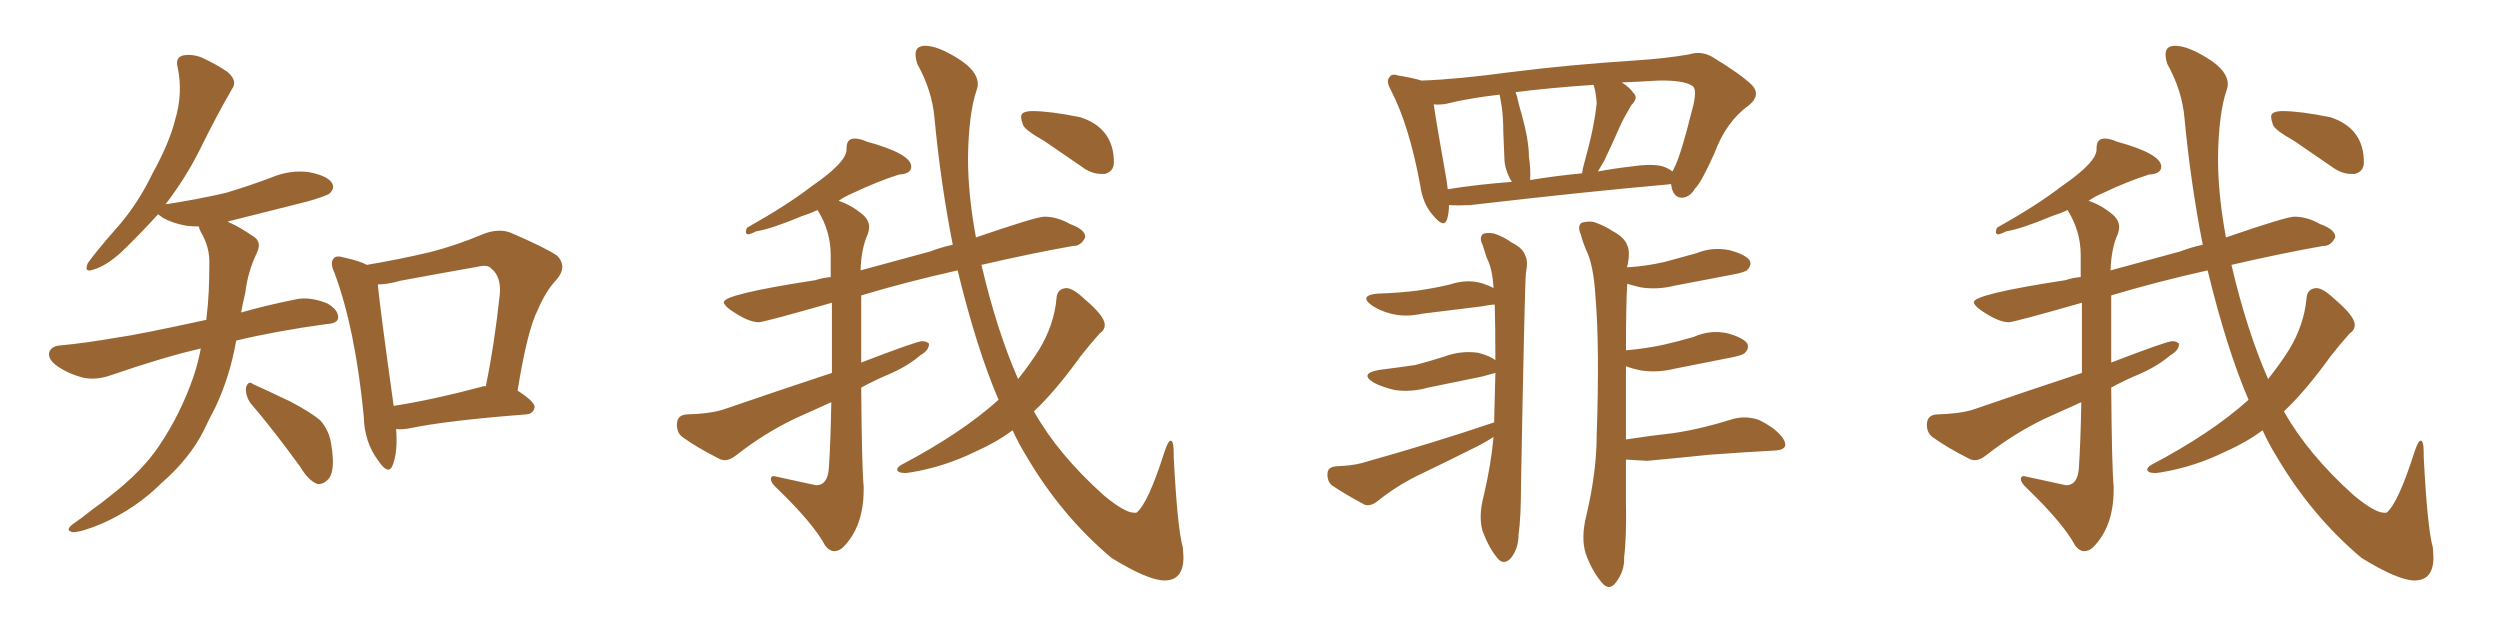 <svg xmlns="http://www.w3.org/2000/svg" xmlns:xlink="http://www.w3.org/1999/xlink" width="600" height="150"><path fill="#996633" padding="10" d="M88.04 63.57L88.04 63.57Q95.80 62.26 103.27 60.50L103.27 60.50Q109.57 58.89 116.16 56.10L116.16 56.10Q119.68 54.79 122.46 55.81L122.46 55.81Q130.96 59.47 133.74 61.38L133.74 61.38Q136.23 64.01 133.59 67.09L133.59 67.09Q130.96 69.87 129.05 74.41L129.05 74.41Q126.56 79.25 124.22 93.75L124.22 93.75Q128.32 96.39 128.32 97.71L128.32 97.71Q128.03 99.32 126.27 99.46L126.27 99.46Q107.08 100.93 98.14 102.83L98.14 102.83Q96.39 103.13 95.07 102.98L95.07 102.98Q95.51 108.54 94.19 111.77L94.19 111.77Q93.16 114.11 90.82 110.60L90.82 110.60Q87.45 106.20 87.30 99.90L87.30 99.90Q85.25 78.81 80.27 65.48L80.27 65.48Q79.10 62.99 80.13 61.96L80.13 61.96Q80.71 61.23 82.62 61.82L82.62 61.82Q86.57 62.70 88.04 63.57ZM90.67 68.26L90.67 68.26Q91.26 74.41 94.48 97.41L94.48 97.41Q103.86 95.95 115.43 92.87L115.43 92.87Q116.02 92.58 116.60 92.72L116.60 92.72Q118.65 82.76 119.97 70.46L119.97 70.46Q120.26 66.36 117.92 64.45L117.92 64.45Q117.04 63.43 114.70 64.01L114.70 64.01Q105.47 65.63 96.09 67.38L96.09 67.38Q93.02 68.26 90.67 68.26ZM60.06 96.68L60.06 96.68Q58.89 94.92 59.03 93.02L59.03 93.02Q59.62 91.26 60.64 92.14L60.64 92.14Q63.87 93.60 69.73 96.39L69.73 96.39Q74.71 99.02 76.90 100.93L76.90 100.93Q79.10 103.42 79.54 106.93L79.54 106.93Q80.57 113.38 78.66 115.14L78.66 115.14Q77.49 116.31 76.17 116.16L76.17 116.16Q73.97 115.28 72.07 112.06L72.07 112.06Q65.48 102.98 60.06 96.68ZM48.19 83.64L48.19 83.64L48.19 83.64Q39.26 85.69 26.51 90.09L26.51 90.09Q23.14 91.26 20.07 90.67L20.07 90.67Q16.55 89.79 13.77 87.89L13.77 87.89Q11.28 86.13 11.87 84.38L11.87 84.38Q12.45 83.06 14.36 82.91L14.36 82.91Q20.65 82.32 28.13 81.01L28.13 81.01Q32.67 80.42 49.51 76.76L49.51 76.76Q49.95 73.10 50.10 69.87L50.10 69.87Q50.24 66.50 50.24 63.43L50.24 63.43Q50.39 59.33 48.19 55.66L48.19 55.66Q47.75 54.79 47.75 54.35L47.75 54.35Q46.29 54.35 44.82 54.20L44.82 54.20Q41.46 53.61 39.11 52.29L39.11 52.29Q38.09 51.56 37.94 51.42L37.94 51.42Q33.84 55.96 29.30 60.35L29.30 60.35Q25.49 63.87 22.27 64.75L22.27 64.75Q20.07 65.48 21.09 63.13L21.09 63.13Q23.29 60.06 27.69 55.08L27.69 55.08Q32.96 49.22 36.62 41.60L36.62 41.60Q40.72 34.13 42.04 28.71L42.04 28.71Q43.95 22.41 42.63 16.11L42.63 16.11Q42.04 13.92 43.80 13.33L43.80 13.33Q46.00 12.89 48.34 13.77L48.34 13.77Q51.86 15.38 54.64 17.29L54.64 17.29Q57.13 19.48 55.66 21.39L55.66 21.39Q51.86 27.98 47.90 36.04L47.90 36.04Q44.53 42.77 39.70 49.07L39.70 49.07Q39.99 48.93 40.43 48.93L40.43 48.93Q47.90 47.75 54.20 46.29L54.20 46.29Q60.06 44.53 65.04 42.63L65.04 42.63Q69.58 40.72 74.12 41.31L74.12 41.31Q78.66 42.19 79.69 43.95L79.69 43.95Q80.42 45.12 79.10 46.44L79.10 46.44Q78.37 47.02 73.83 48.34L73.83 48.34Q63.87 50.83 54.64 53.17L54.64 53.17Q55.08 53.47 55.52 53.61L55.52 53.61Q57.71 54.64 60.50 56.54L60.50 56.54Q62.99 57.86 61.67 60.64L61.67 60.64Q59.47 65.19 58.89 70.17L58.89 70.17Q58.30 72.66 57.86 75L57.86 75Q63.43 73.39 70.61 71.92L70.61 71.92Q74.12 71.04 78.52 72.80L78.52 72.80Q81.30 74.41 81.15 76.32L81.15 76.32Q81.01 77.64 78.37 77.78L78.37 77.78Q66.50 79.39 56.69 81.74L56.69 81.74Q55.22 90.23 51.71 97.71L51.71 97.71Q50.24 100.49 48.78 103.56L48.78 103.56Q45.41 110.16 38.67 116.02L38.67 116.02Q32.81 121.88 24.76 125.54L24.76 125.54Q19.63 127.73 17.43 127.73L17.43 127.73Q15.53 127.29 17.43 125.83L17.43 125.83Q19.78 124.22 22.12 122.31L22.12 122.31Q24.61 120.56 26.37 119.09L26.37 119.09Q34.13 113.09 38.23 106.93L38.23 106.93Q43.36 99.32 46.44 90.38L46.44 90.38Q47.61 86.87 48.19 83.64ZM279.49 139.31L279.49 139.31Q275.54 139.31 266.75 133.89L266.75 133.89Q254.74 123.78 246.39 109.57L246.39 109.57Q244.48 106.49 243.02 103.27L243.02 103.27Q239.06 106.20 234.08 108.40L234.08 108.40Q226.61 112.06 218.55 113.38L218.55 113.38L217.38 113.53Q215.33 113.53 215.33 112.65L215.33 112.65Q215.33 112.21 216.21 111.62L216.21 111.62Q230.71 104.00 239.65 95.95L239.65 95.95Q234.38 83.64 229.83 64.89L229.83 64.89Q217.38 67.68 206.69 70.90L206.69 70.90L206.69 87.01Q220.02 81.88 221.34 81.88L221.34 81.88Q222.36 81.88 222.95 82.47L222.95 82.47L222.95 82.62Q222.95 84.08 220.90 85.25L220.90 85.25Q217.82 87.89 213.43 89.79L213.43 89.79Q209.91 91.26 206.69 93.02L206.69 93.02Q206.84 112.35 207.28 116.75L207.28 116.75L207.28 117.48Q207.28 126.42 202.29 131.40L202.29 131.40Q201.27 132.28 200.24 132.28L200.24 132.28Q199.07 132.28 198.05 130.96L198.05 130.96Q195.26 125.68 186.47 117.19L186.47 117.19Q185.01 115.87 185.01 114.99L185.01 114.99Q185.01 114.26 185.74 114.26L185.74 114.26L195.85 116.46Q198.63 116.46 198.93 112.35L198.93 112.35Q199.37 105.47 199.51 96.53L199.51 96.53L190.72 100.49Q183.40 104.00 176.66 109.28L176.66 109.28Q175.20 110.45 173.88 110.45L173.88 110.45L173.00 110.30Q167.43 107.52 163.77 104.88L163.77 104.88Q162.45 103.86 162.45 101.95L162.45 101.95Q162.45 99.61 164.79 99.46L164.79 99.46Q170.36 99.32 173.58 98.29L173.58 98.29Q187.21 93.60 199.66 89.50L199.66 89.50L199.66 72.66Q183.25 77.34 182.08 77.34L182.08 77.34Q179.59 77.34 175.34 74.41L175.34 74.41Q173.73 73.24 173.73 72.51L173.73 72.51Q173.73 70.61 195.70 67.24L195.70 67.24Q197.46 66.65 199.37 66.50L199.37 66.50L199.37 61.23Q199.37 55.52 196.29 50.54L196.29 50.54L196.29 50.39Q194.38 51.27 192.48 51.86L192.48 51.86Q185.16 54.93 181.49 55.52L181.49 55.52Q180.03 56.25 179.44 56.25L179.44 56.25Q179.00 56.10 179.00 55.66L179.00 55.66Q179.00 55.22 179.30 54.64L179.30 54.64Q188.96 49.22 194.82 44.68L194.82 44.68Q203.17 38.96 203.17 35.89L203.17 35.89L203.17 35.60Q203.17 33.25 205.08 33.25L205.08 33.25Q206.40 33.25 208.01 33.98L208.01 33.98Q218.70 36.91 218.70 39.99L218.70 39.99Q218.70 41.75 215.77 41.89L215.77 41.89Q210.64 43.51 204.79 46.29L204.79 46.29Q202.73 47.17 201.27 48.19L201.27 48.19Q204.35 49.22 207.13 51.56L207.13 51.56Q208.59 52.88 208.59 54.49L208.59 54.49Q208.59 55.22 208.30 56.10L208.30 56.10Q206.69 59.62 206.54 64.89L206.54 64.89L223.24 60.35Q225.88 59.33 228.66 58.74L228.66 58.74Q225.73 43.80 224.27 28.27L224.27 28.27Q223.68 21.68 220.17 15.38L220.17 15.38Q219.73 14.06 219.73 13.04L219.73 13.04Q219.73 10.99 222.07 10.99L222.07 10.99Q225 10.99 229.83 13.99Q234.67 16.99 234.67 20.21L234.67 20.21Q234.67 20.95 234.38 21.68L234.38 21.68Q232.47 27.25 232.32 37.94L232.32 37.94Q232.32 46.73 234.23 56.98L234.23 56.98Q248.73 52.00 250.63 52.00L250.63 52.00Q253.71 52.00 256.79 53.76L256.79 53.76Q260.45 55.08 260.45 56.84L260.45 56.84L260.45 56.98Q259.42 59.03 257.67 59.03L257.67 59.03L257.52 59.03Q247.56 60.79 235.55 63.57L235.55 63.57Q239.21 79.25 244.34 90.97L244.34 90.97Q247.27 87.30 249.46 83.79L249.46 83.79Q252.98 77.93 253.56 71.63L253.56 71.63Q253.71 69.29 255.91 69.14L255.91 69.14Q257.52 69.14 260.30 71.78L260.30 71.78Q265.14 75.88 265.14 77.93L265.14 77.93Q265.14 79.25 263.96 79.98L263.96 79.98Q261.62 82.62 259.42 85.40L259.42 85.40Q253.42 93.75 248.14 98.73L248.14 98.73Q254.00 109.13 264.99 118.95L264.99 118.95Q269.97 123.05 272.17 123.05L272.17 123.05L272.75 123.05Q275.54 120.85 279.49 108.40L279.49 108.40Q280.37 105.76 280.96 105.76L280.96 105.76Q281.69 105.76 281.69 108.69L281.69 108.69L281.69 109.57Q282.57 126.86 283.89 131.40L283.89 131.40L284.03 133.74Q284.03 139.31 279.49 139.31ZM265.14 41.75L265.14 41.75L264.40 41.75Q262.35 41.75 260.45 40.58L260.45 40.58L250.63 33.84Q245.95 31.20 245.51 29.96Q245.07 28.71 245.07 27.98L245.07 27.98Q245.07 26.66 247.85 26.66L247.85 26.66Q251.95 26.66 259.28 28.13L259.28 28.13Q267.33 30.76 267.33 38.96L267.33 38.96Q267.33 41.16 265.14 41.75ZM401.07 44.24L401.07 44.24Q400.78 44.09 400.63 44.24L400.63 44.24Q380.57 46.00 352.88 49.22L352.88 49.22Q349.95 49.37 347.75 49.22L347.75 49.22Q347.75 51.12 347.31 52.59L347.31 52.59Q346.58 54.93 343.95 51.71L343.95 51.71Q341.46 48.93 340.87 44.53L340.87 44.53Q338.23 30.18 333.84 21.68L333.84 21.68Q332.52 19.34 333.54 18.46L333.54 18.46Q333.98 17.58 335.74 18.16L335.74 18.16Q339.40 18.75 341.16 19.34L341.16 19.34Q349.80 19.04 362.70 17.29L362.70 17.29Q376.61 15.53 392.58 14.50L392.58 14.50Q399.61 14.06 405.47 13.04L405.47 13.04Q408.25 12.16 410.89 13.62L410.89 13.62Q417.92 17.87 420.56 20.51L420.56 20.51Q422.61 22.85 419.82 25.20L419.82 25.20Q414.26 29.15 411.47 36.77L411.47 36.77Q408.25 43.95 406.79 45.26L406.79 45.26Q405.62 47.31 403.71 47.46L403.71 47.46Q401.81 47.46 401.22 45.12L401.22 45.12Q401.07 44.38 401.07 44.24ZM347.17 43.21L347.17 43.21Q347.31 44.38 347.46 45.41L347.46 45.41Q354.79 44.24 362.84 43.65L362.84 43.65Q362.55 43.07 362.40 42.92L362.40 42.92Q361.23 40.58 361.08 38.67L361.08 38.67Q360.94 35.60 360.79 31.64L360.79 31.64Q360.79 27.98 360.35 25.20L360.35 25.20Q360.06 23.73 359.91 22.71L359.91 22.71Q352.44 23.58 347.17 24.90L347.17 24.90Q345.56 25.20 344.09 25.05L344.09 25.05Q344.82 30.03 347.17 43.21ZM366.94 37.65L366.94 37.65Q367.38 40.43 367.24 43.21L367.24 43.21Q373.39 42.19 379.69 41.60L379.69 41.60Q379.83 40.43 380.27 38.96L380.27 38.96Q382.62 30.62 383.20 24.76L383.20 24.76Q383.06 22.27 382.47 20.36L382.47 20.36Q371.78 21.09 363.72 22.12L363.72 22.12Q364.16 23.14 364.31 24.17L364.31 24.17Q364.75 25.93 365.19 27.39L365.19 27.39Q366.94 33.69 366.94 37.65ZM384.96 38.67L384.96 38.67Q384.08 40.14 383.50 41.16L383.50 41.16Q387.30 40.43 391.26 39.99L391.26 39.99Q396.09 39.26 398.73 39.84L398.73 39.84Q400.34 40.28 401.37 41.16L401.37 41.16Q401.66 40.72 401.81 40.28L401.81 40.28Q403.27 37.79 406.49 24.90L406.49 24.90Q407.23 21.24 406.20 20.65L406.20 20.65Q404.15 19.19 397.85 19.34L397.85 19.34Q393.31 19.63 389.21 19.78L389.21 19.78Q391.11 20.95 391.99 22.27L391.99 22.27Q393.31 23.44 391.55 25.20L391.55 25.20Q389.79 28.13 388.92 30.03L388.92 30.03Q386.87 34.72 384.96 38.67ZM358.45 104.88L358.45 104.88Q356.84 105.91 354.93 106.93L354.93 106.93Q347.61 110.60 339.99 114.26L339.99 114.26Q335.01 116.75 330.62 120.26L330.62 120.26Q329.00 121.58 327.54 121.14L327.54 121.14Q322.85 118.65 319.63 116.46L319.63 116.46Q318.46 115.43 318.60 113.53L318.60 113.53Q318.75 112.06 320.65 111.91L320.65 111.91Q324.32 111.77 326.66 111.18L326.66 111.18Q344.38 106.20 358.59 101.37L358.59 101.37Q358.74 94.78 358.89 89.50L358.89 89.50Q357.86 89.79 355.66 90.38L355.66 90.38Q349.07 91.70 342.77 93.02L342.77 93.02Q338.67 94.19 334.72 93.60L334.72 93.60Q331.64 92.87 329.74 91.85L329.74 91.85Q326.07 89.65 331.05 88.77L331.05 88.77Q335.74 88.18 339.70 87.60L339.70 87.60Q343.51 86.57 346.73 85.55L346.73 85.55Q350.68 84.08 354.79 84.67L354.79 84.67Q357.57 85.40 358.89 86.43L358.89 86.43Q358.89 78.52 358.74 73.10L358.74 73.10Q357.71 73.10 355.52 73.54L355.52 73.54Q348.34 74.41 341.31 75.29L341.31 75.29Q337.35 76.17 333.84 75.29L333.84 75.29Q331.05 74.56 329.15 73.24L329.15 73.24Q326.07 70.90 330.62 70.46L330.62 70.46Q335.74 70.31 340.28 69.73L340.28 69.73Q344.38 69.14 348.05 68.26L348.05 68.26Q352.00 66.94 355.66 67.97L355.66 67.97Q357.42 68.55 358.45 69.14L358.45 69.14Q358.15 64.31 356.84 61.96L356.84 61.96Q356.25 60.21 355.81 58.74L355.81 58.74Q354.93 56.98 355.96 56.10L355.96 56.10Q357.71 55.66 359.18 56.25L359.18 56.25Q361.38 57.13 362.70 58.15L362.70 58.15Q365.63 59.62 366.06 61.38L366.06 61.38Q366.80 62.55 366.21 65.63L366.21 65.63Q365.92 68.70 365.04 116.60L365.04 116.60Q365.04 124.22 364.45 128.32L364.45 128.32Q364.45 131.69 362.55 134.03L362.55 134.03Q360.79 135.79 359.33 133.89L359.33 133.89Q357.28 131.40 355.81 127.44L355.81 127.44Q354.79 123.93 356.10 118.95L356.10 118.95Q357.86 111.47 358.45 104.88ZM390.23 105.47L390.23 105.47L390.23 105.47Q395.80 104.59 401.22 104.00L401.22 104.00Q407.67 103.13 416.16 100.49L416.16 100.49Q419.09 99.76 422.17 100.78L422.17 100.78Q423.93 101.66 425.39 102.69L425.39 102.69Q428.61 105.18 428.47 106.93L428.47 106.93Q428.17 107.96 426.27 108.11L426.27 108.11Q418.36 108.54 410.30 109.13L410.30 109.13Q404.74 109.72 395.36 110.60L395.36 110.60Q392.43 110.45 390.23 110.30L390.23 110.30Q390.23 114.99 390.23 120.41L390.23 120.41Q390.38 129.20 389.79 133.74L389.79 133.74Q389.94 137.11 387.74 139.89L387.74 139.89Q386.13 141.94 384.38 139.75L384.38 139.75Q382.03 136.96 380.57 132.86L380.57 132.86Q379.39 129.05 380.71 123.78L380.71 123.78Q383.20 113.23 383.20 104.44L383.20 104.44Q383.94 83.20 382.91 71.19L382.91 71.19Q382.47 63.43 380.57 59.77L380.57 59.77Q379.83 58.01 379.39 56.25L379.39 56.25Q378.52 54.35 379.54 53.47L379.54 53.47Q381.59 52.88 383.06 53.47L383.06 53.47Q385.40 54.35 386.87 55.37L386.87 55.37Q389.94 56.98 390.53 58.89L390.53 58.89Q391.26 60.21 390.67 63.43L390.67 63.43Q390.53 63.57 390.53 64.16L390.53 64.16Q395.21 63.87 399.61 62.84L399.61 62.84Q403.42 61.82 407.08 60.79L407.08 60.79Q411.04 59.18 415.14 60.06L415.14 60.06Q418.95 61.08 419.97 62.55L419.97 62.55Q420.41 63.72 419.38 64.75L419.38 64.75Q418.95 65.33 415.72 65.92L415.72 65.92Q408.69 67.24 401.95 68.55L401.95 68.55Q397.85 69.58 393.90 68.99L393.90 68.99Q391.99 68.55 390.53 68.12L390.53 68.12Q390.23 73.39 390.23 84.08L390.23 84.08Q395.07 83.64 399.17 82.76L399.17 82.76Q402.98 81.88 406.49 80.86L406.49 80.86Q410.45 79.10 414.55 79.98L414.55 79.98Q418.36 81.01 419.38 82.47L419.38 82.47Q419.82 83.64 418.80 84.67L418.80 84.67Q418.36 85.25 415.28 85.84L415.28 85.84Q408.54 87.16 401.95 88.48L401.95 88.48Q397.85 89.50 393.90 88.92L393.90 88.92Q391.70 88.48 390.23 87.89L390.23 87.89Q390.23 95.36 390.23 105.47ZM579.49 139.31L579.49 139.31Q575.54 139.31 566.75 133.89L566.75 133.89Q554.74 123.78 546.39 109.57L546.39 109.57Q544.48 106.49 543.02 103.27L543.02 103.27Q539.06 106.20 534.08 108.40L534.08 108.40Q526.61 112.06 518.55 113.38L518.55 113.38L517.38 113.53Q515.33 113.53 515.33 112.65L515.33 112.65Q515.33 112.21 516.21 111.62L516.21 111.62Q530.71 104.00 539.65 95.95L539.65 95.95Q534.38 83.64 529.83 64.89L529.83 64.89Q517.38 67.68 506.69 70.90L506.69 70.90L506.69 87.01Q520.02 81.88 521.34 81.88L521.34 81.88Q522.36 81.88 522.95 82.47L522.95 82.47L522.95 82.62Q522.95 84.08 520.90 85.25L520.90 85.25Q517.82 87.89 513.43 89.79L513.43 89.79Q509.91 91.26 506.69 93.02L506.69 93.02Q506.84 112.35 507.28 116.75L507.28 116.75L507.28 117.48Q507.28 126.42 502.29 131.40L502.29 131.40Q501.27 132.28 500.24 132.28L500.24 132.28Q499.07 132.28 498.05 130.96L498.05 130.96Q495.26 125.68 486.47 117.19L486.47 117.19Q485.01 115.87 485.01 114.99L485.01 114.99Q485.01 114.26 485.74 114.26L485.74 114.26L495.85 116.46Q498.63 116.46 498.93 112.35L498.93 112.35Q499.37 105.47 499.51 96.53L499.51 96.53L490.72 100.49Q483.40 104.00 476.66 109.28L476.66 109.28Q475.20 110.45 473.88 110.45L473.88 110.45L473.00 110.30Q467.43 107.52 463.77 104.88L463.77 104.88Q462.45 103.86 462.45 101.95L462.45 101.95Q462.45 99.61 464.79 99.46L464.79 99.46Q470.36 99.32 473.58 98.29L473.58 98.29Q487.21 93.60 499.66 89.50L499.66 89.50L499.66 72.66Q483.25 77.34 482.08 77.34L482.08 77.34Q479.59 77.34 475.34 74.41L475.34 74.41Q473.73 73.24 473.73 72.51L473.73 72.51Q473.73 70.61 495.70 67.24L495.70 67.24Q497.46 66.65 499.37 66.50L499.37 66.50L499.37 61.23Q499.37 55.52 496.29 50.54L496.29 50.54L496.29 50.39Q494.38 51.27 492.48 51.86L492.48 51.86Q485.16 54.93 481.49 55.52L481.49 55.52Q480.03 56.25 479.44 56.25L479.44 56.25Q479.00 56.10 479.00 55.66L479.00 55.66Q479.00 55.22 479.30 54.64L479.30 54.64Q488.96 49.22 494.82 44.68L494.82 44.68Q503.17 38.96 503.17 35.89L503.17 35.89L503.17 35.60Q503.17 33.25 505.08 33.25L505.08 33.25Q506.40 33.25 508.01 33.98L508.01 33.98Q518.70 36.91 518.70 39.99L518.70 39.99Q518.70 41.75 515.77 41.89L515.77 41.89Q510.64 43.51 504.79 46.29L504.79 46.29Q502.73 47.17 501.27 48.19L501.27 48.19Q504.35 49.22 507.13 51.56L507.13 51.56Q508.59 52.88 508.59 54.49L508.59 54.49Q508.59 55.22 508.30 56.10L508.30 56.10Q506.69 59.62 506.54 64.89L506.54 64.89L523.24 60.35Q525.88 59.33 528.66 58.74L528.66 58.74Q525.73 43.80 524.27 28.27L524.27 28.27Q523.68 21.68 520.17 15.38L520.17 15.38Q519.73 14.06 519.73 13.04L519.73 13.04Q519.73 10.99 522.07 10.99L522.07 10.99Q525 10.99 529.83 13.99Q534.67 16.99 534.67 20.21L534.67 20.21Q534.67 20.95 534.38 21.68L534.38 21.68Q532.47 27.25 532.32 37.94L532.32 37.94Q532.32 46.73 534.23 56.98L534.23 56.98Q548.73 52.00 550.63 52.00L550.63 52.00Q553.71 52.00 556.79 53.76L556.79 53.76Q560.45 55.08 560.45 56.84L560.45 56.84L560.45 56.98Q559.42 59.03 557.67 59.03L557.67 59.03L557.52 59.03Q547.56 60.79 535.55 63.57L535.55 63.57Q539.21 79.25 544.34 90.97L544.34 90.97Q547.27 87.30 549.46 83.79L549.46 83.79Q552.98 77.93 553.56 71.63L553.56 71.63Q553.71 69.29 555.91 69.14L555.91 69.14Q557.52 69.14 560.30 71.78L560.30 71.78Q565.14 75.88 565.14 77.93L565.14 77.93Q565.14 79.25 563.96 79.98L563.96 79.98Q561.62 82.62 559.42 85.40L559.42 85.40Q553.42 93.75 548.14 98.73L548.14 98.73Q554.00 109.13 564.99 118.95L564.99 118.95Q569.97 123.05 572.17 123.05L572.17 123.05L572.75 123.05Q575.54 120.85 579.49 108.40L579.49 108.40Q580.37 105.76 580.96 105.76L580.96 105.76Q581.69 105.76 581.69 108.69L581.69 108.69L581.69 109.57Q582.57 126.86 583.89 131.40L583.89 131.40L584.03 133.74Q584.03 139.31 579.49 139.31ZM565.14 41.75L565.14 41.75L564.40 41.75Q562.35 41.75 560.45 40.58L560.45 40.58L550.63 33.84Q545.95 31.20 545.51 29.96Q545.07 28.71 545.07 27.98L545.07 27.98Q545.07 26.66 547.85 26.66L547.85 26.66Q551.95 26.66 559.28 28.13L559.28 28.13Q567.33 30.76 567.33 38.96L567.33 38.96Q567.33 41.16 565.14 41.75Z"/></svg>